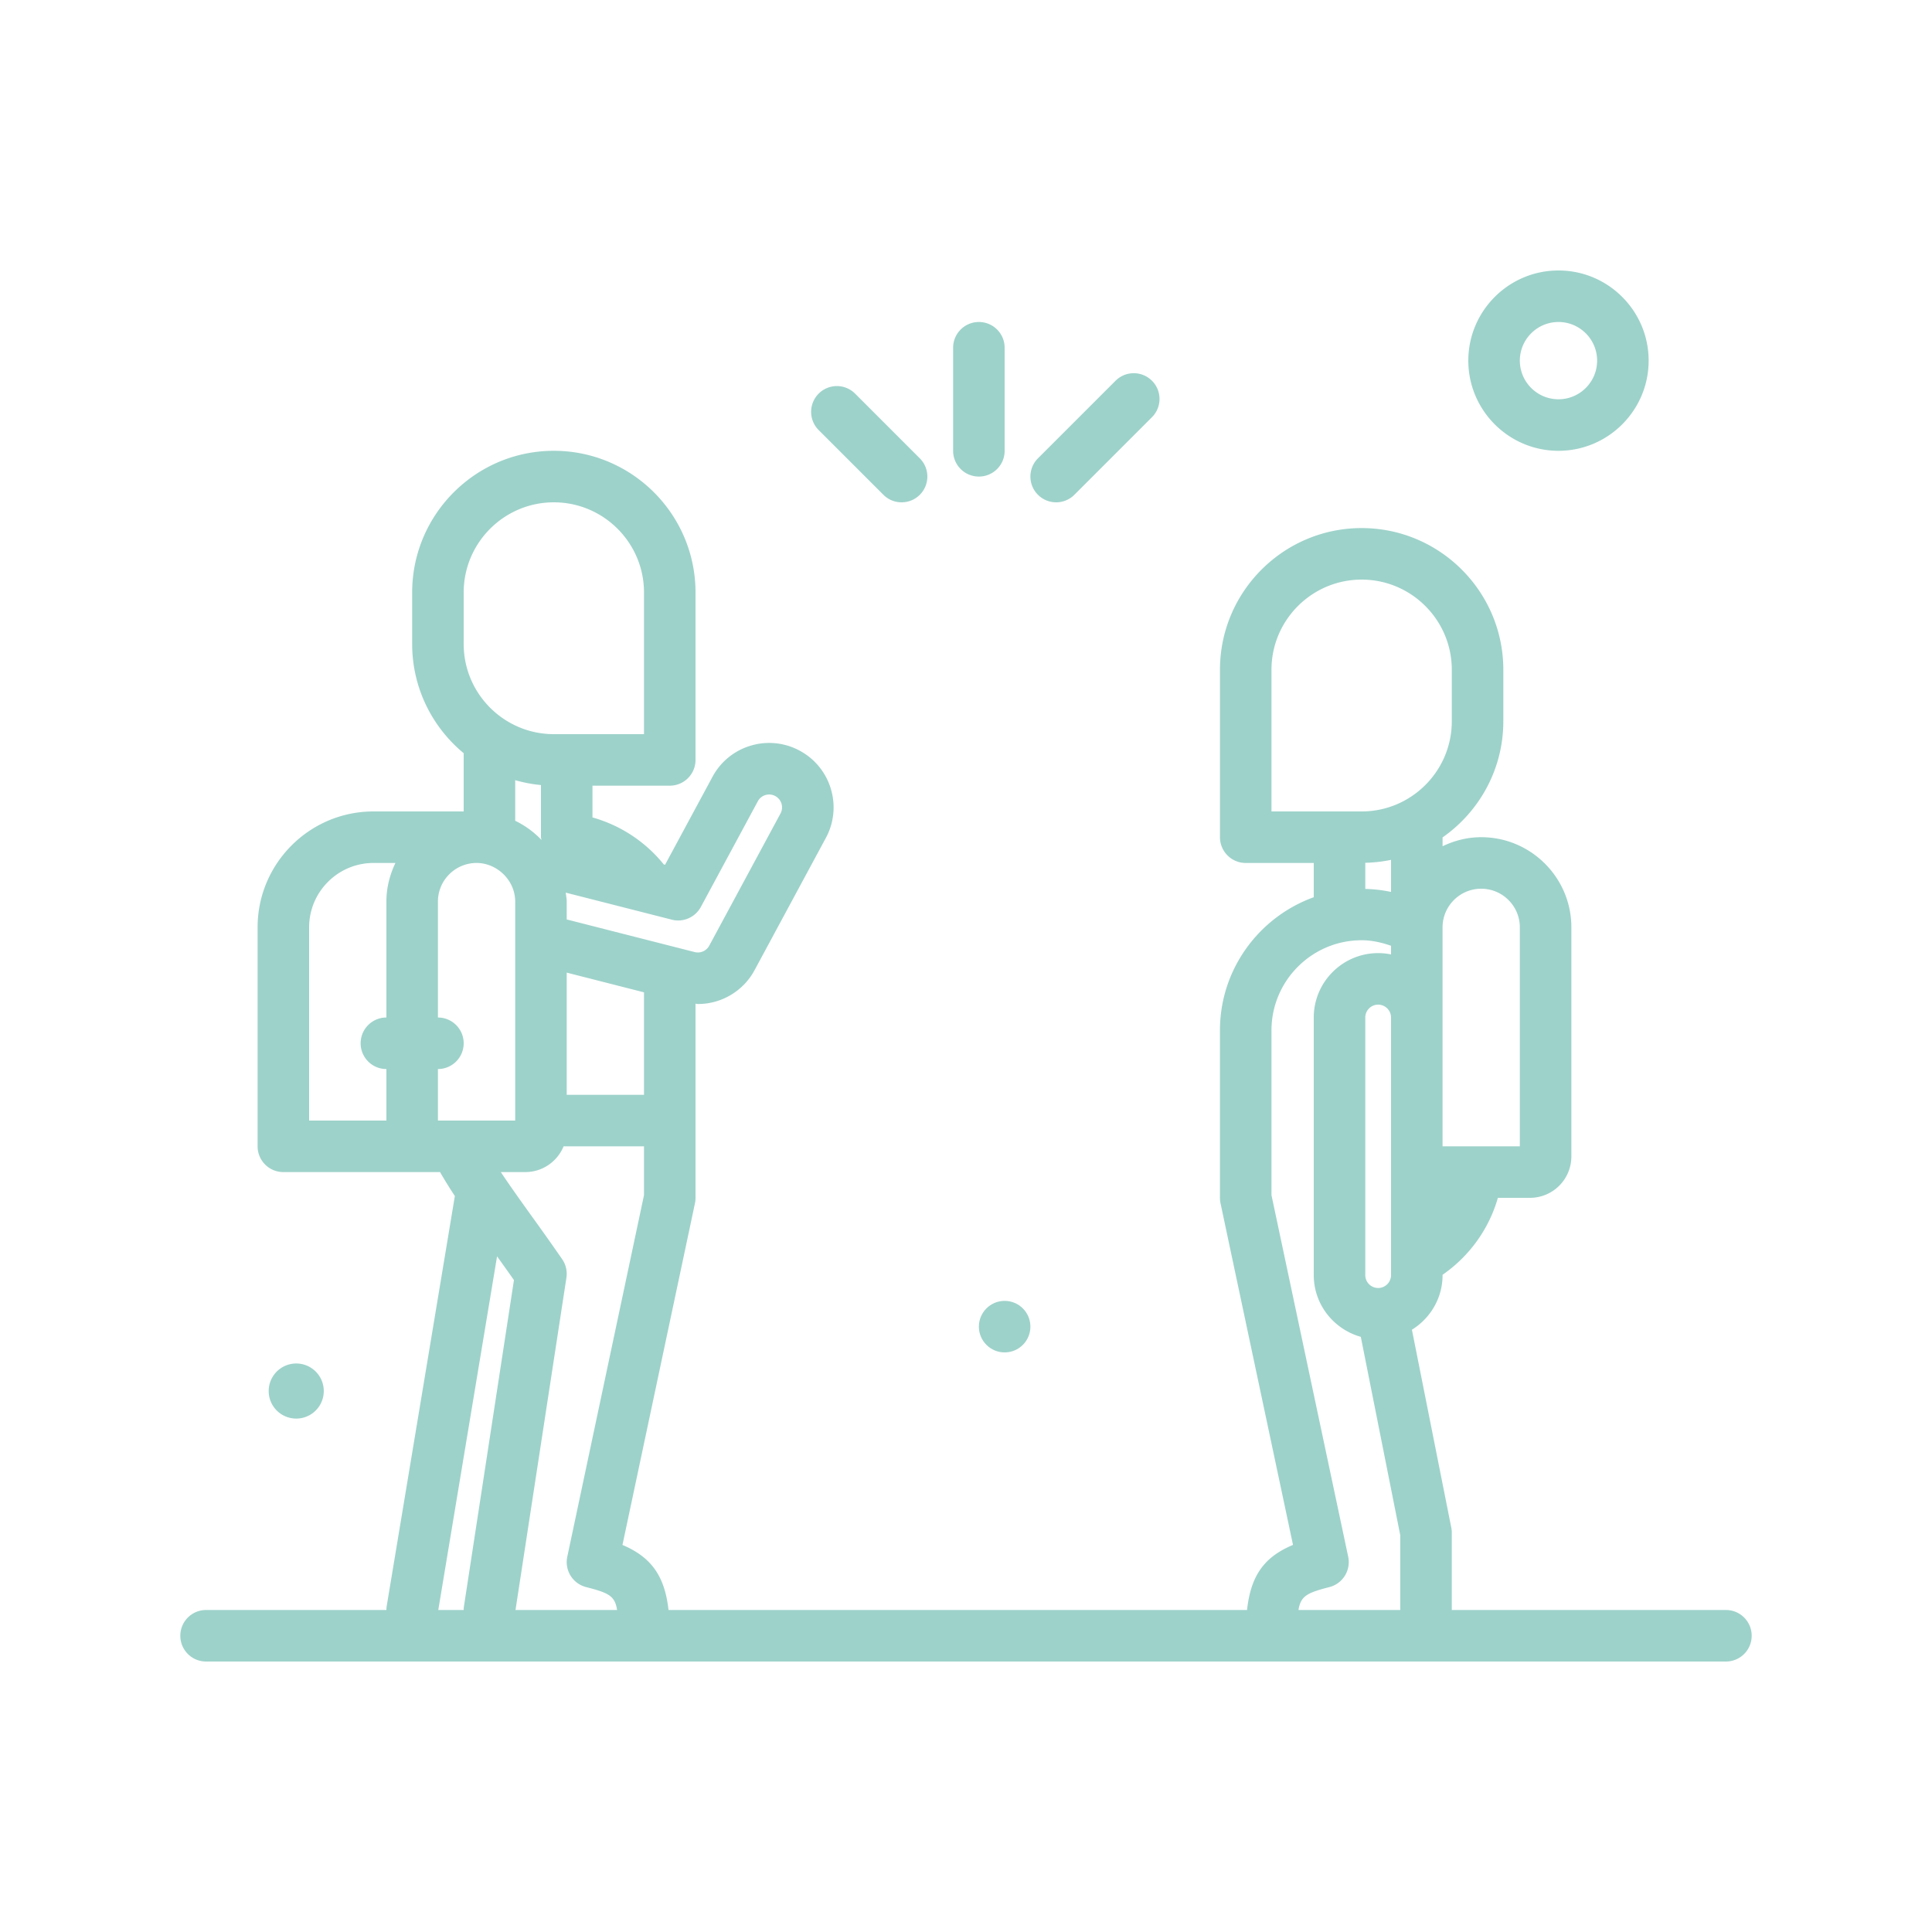 <svg xmlns="http://www.w3.org/2000/svg" version="1.1" xmlns:xlink="http://www.w3.org/1999/xlink" width="512" height="512" x="0" y="0" viewBox="0 0 300 300" style="enable-background:new 0 0 512 512" xml:space="preserve" class=""><g><circle cx="156" cy="206" r="4" fill="#9dd2ca" opacity="1" data-original="#000000" class=""></circle><path d="M242 70c7.719 0 14-6.281 14-14s-6.281-14-14-14-14 6.281-14 14 6.281 14 14 14zm0-20c3.309 0 6 2.691 6 6s-2.691 6-6 6-6-2.691-6-6 2.691-6 6-6zM50.276 216a4.277 4.277 0 1 0-8.554 0 4.277 4.277 0 0 0 8.554 0zM152 74c2.211 0 4-1.789 4-4V54c0-2.211-1.789-4-4-4s-4 1.789-4 4v16c0 2.211 1.789 4 4 4zM164 78a3.988 3.988 0 0 0 2.828-1.172l12-12a4 4 0 1 0-5.656-5.656l-12 12A4 4 0 0 0 164 78zM137.172 76.828c.781.781 1.805 1.172 2.828 1.172s2.047-.391 2.828-1.172a4 4 0 0 0 0-5.656l-10-10a4 4 0 1 0-5.656 5.656z" fill="#9dd2ca" opacity="1" data-original="#000000" class=""></path><path d="M268 250h-42.566v-12c0-.262-.027-.523-.078-.781l-6.115-30.74c2.845-1.765 4.76-4.891 4.76-8.479v-.052c4.17-2.895 7.207-7.108 8.589-11.948h4.982a6.435 6.435 0 0 0 6.43-6.43V144c0-7.719-6.281-14-14-14-2.155 0-4.174.53-6 1.404v-1.373c5.694-3.981 9.434-10.574 9.434-18.031v-8c0-12.129-9.871-22-22-22s-22 9.871-22 22v26c0 2.211 1.789 4 4 4H204v5.321c-8.477 3.059-14.566 11.162-14.566 20.679v26c0 .277.027.559.086.832l11.258 53.059c-4.536 1.896-6.558 4.83-7.139 10.109h-89.832c-.581-5.226-2.634-8.19-7.15-10.102l11.258-53.066c.059-.273.086-.555.086-.832v-30.145c.128.005.255.048.383.048a9.937 9.937 0 0 0 5.09-1.406 9.942 9.942 0 0 0 3.695-3.852l11.066-20.527a9.934 9.934 0 0 0 .781-7.617 9.946 9.946 0 0 0-4.832-5.93 9.928 9.928 0 0 0-7.621-.781 9.93 9.93 0 0 0-5.93 4.836l-7.363 13.656-.197-.05A21.785 21.785 0 0 0 92 126.933V122h12c2.211 0 4-1.789 4-4V92c0-12.129-9.871-22-22-22s-22 9.871-22 22v8c0 6.815 3.117 12.917 8 16.956V126H58c-9.926 0-18 8.074-18 18v34c0 2.211 1.789 4 4 4h24.329a70.453 70.453 0 0 0 2.302 3.717l-10.576 63.627A4.138 4.138 0 0 0 60 250H32c-2.211 0-4 1.789-4 4s1.789 4 4 4h236c2.211 0 4-1.789 4-4s-1.789-4-4-4zm-52-70.43V198c0 1.102-.898 2-2 2s-2-.898-2-2v-40c0-1.102.898-2 2-2s2 .898 2 2zm8 6.445V186h.008l-.008.015zM230 138c3.309 0 6 2.691 6 6v34h-12v-34c0-3.309 2.691-6 6-6zm-14 .498a21.985 21.985 0 0 0-4-.465v-4.061a21.942 21.942 0 0 0 4-.455zM197.434 104c0-7.719 6.281-14 14-14s14 6.281 14 14v8c0 7.719-6.281 14-14 14h-14zm11.914 137.734-11.914-56.152V160c0-7.719 6.281-14 14-14 1.587 0 3.099.349 4.566.86v1.342a9.983 9.983 0 0 0-2-.202c-5.516 0-10 4.484-10 10v40c0 4.576 3.104 8.4 7.305 9.585l6.128 30.81V250h-15.806c.35-2.219 1.406-2.679 4.81-3.562a4.005 4.005 0 0 0 2.911-4.704zm-121.262.004a4.002 4.002 0 0 0 2.91 4.699c3.464.897 4.488 1.326 4.822 3.562H80.047l7.906-51.598a3.986 3.986 0 0 0-.664-2.879 410.73 410.73 0 0 0-4.844-6.84c-1.729-2.409-3.295-4.609-4.683-6.684h3.808c2.686 0 4.985-1.657 5.946-4H100v7.582zM68 158v-18c0-2.901 2.07-5.326 4.81-5.88 3.665-.762 7.19 2.176 7.19 5.88v34H68v-8c2.211 0 4-1.789 4-4s-1.789-4-4-4zm20-6.973 12 3.062V170H88zm-10.817 44.056c.859 1.201 1.708 2.38 2.622 3.687l-7.758 50.625A3.938 3.938 0 0 0 72 250h-3.945zm31.645-54.255 8.848-16.41c.34-.633.887-.875 1.18-.965.305-.082.887-.191 1.531.16a1.997 1.997 0 0 1 .809 2.707l-11.066 20.527a2 2 0 0 1-.746.773 2.001 2.001 0 0 1-1.512.219L88 142.772V140c0-.477-.103-.927-.151-1.392l16.471 4.197c1.766.461 3.637-.364 4.508-1.977zM72 92c0-7.719 6.281-14 14-14s14 6.281 14 14v22H86c-7.719 0-14-6.281-14-14zm12 29.899V130c0 .153.07.282.087.431A14.08 14.08 0 0 0 80 127.449v-6.302c1.291.367 2.625.627 4 .752zM48 144c0-5.516 4.484-10 10-10h3.404c-.874 1.826-1.404 3.845-1.404 6v18c-2.211 0-4 1.789-4 4s1.789 4 4 4v8H48z" fill="#9dd2ca" opacity="1" data-original="#000000" class=""></path></g></svg>